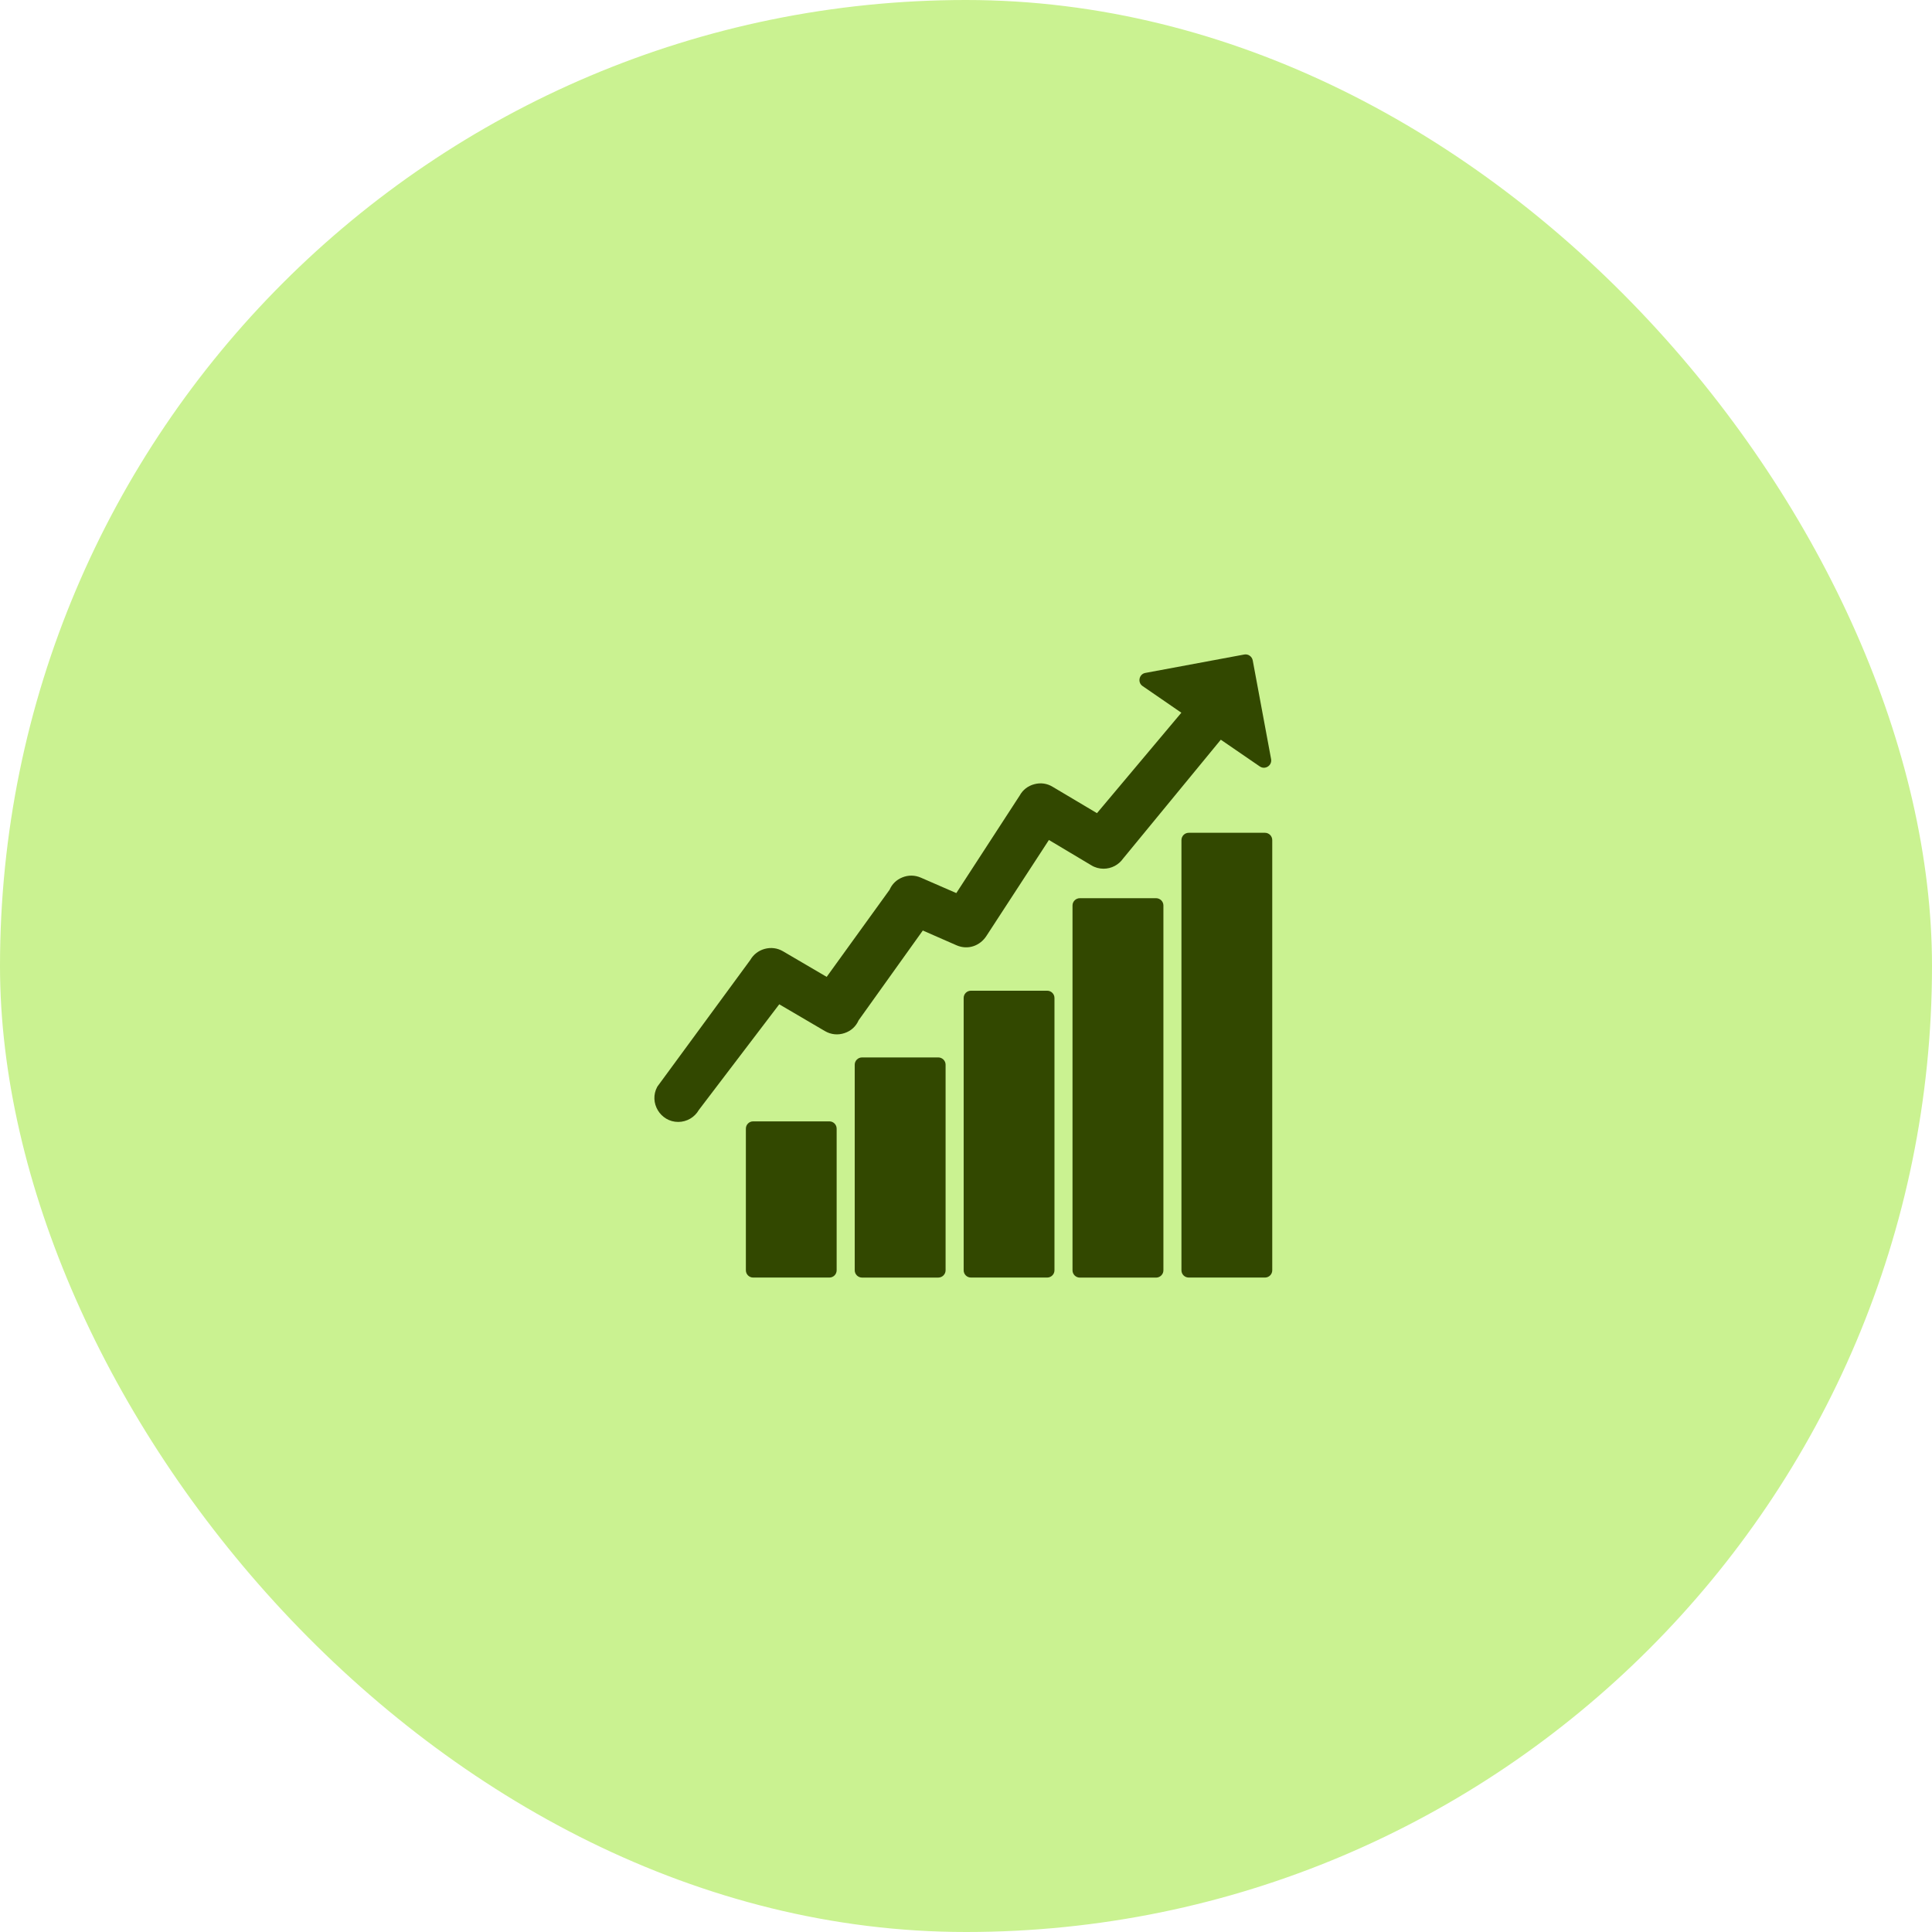 <svg width="62" height="62" viewBox="0 0 62 62" fill="none" xmlns="http://www.w3.org/2000/svg">
<rect width="62" height="62" rx="31" fill="#CAF291"/>
<g clip-path="url(#clip0_29_660)">
<g clip-path="url(#clip1_29_660)">
<path fill-rule="evenodd" clip-rule="evenodd" d="M26.616 40.998H24.169C24.04 40.998 23.936 40.894 23.936 40.765V36.22C23.936 36.09 24.04 35.986 24.169 35.986H26.616C26.745 35.986 26.849 36.09 26.849 36.22V40.765C26.849 40.894 26.745 40.998 26.616 40.998Z" fill="#324800"/>
<path fill-rule="evenodd" clip-rule="evenodd" d="M30.109 40.999H27.665C27.536 40.999 27.429 40.895 27.429 40.765V34.167C27.429 34.038 27.536 33.934 27.665 33.934H30.109C30.238 33.934 30.345 34.038 30.345 34.167V40.765C30.345 40.895 30.238 40.999 30.109 40.999Z" fill="#324800"/>
<path fill-rule="evenodd" clip-rule="evenodd" d="M33.605 40.998H31.158C31.029 40.998 30.925 40.894 30.925 40.765V32.026C30.925 31.897 31.029 31.793 31.158 31.793H33.605C33.734 31.793 33.839 31.897 33.839 32.026V40.765C33.839 40.894 33.734 40.998 33.605 40.998Z" fill="#324800"/>
<path fill-rule="evenodd" clip-rule="evenodd" d="M37.098 41H34.654C34.525 41 34.418 40.896 34.418 40.766V29.058C34.418 28.928 34.525 28.824 34.654 28.824H37.098C37.228 28.824 37.335 28.928 37.335 29.058V40.766C37.335 40.896 37.228 41 37.098 41Z" fill="#324800"/>
<path fill-rule="evenodd" clip-rule="evenodd" d="M40.594 40.998H38.148C38.018 40.998 37.914 40.894 37.914 40.765V26.961C37.914 26.831 38.018 26.725 38.148 26.725H40.594C40.724 26.725 40.828 26.831 40.828 26.961V40.765C40.828 40.894 40.724 40.998 40.594 40.998Z" fill="#324800"/>
<path fill-rule="evenodd" clip-rule="evenodd" d="M21.764 36.004C21.194 36.004 20.817 35.385 21.092 34.876C21.098 34.865 21.104 34.856 21.112 34.848L24.076 30.809C24.178 30.632 24.338 30.508 24.535 30.452C24.74 30.396 24.945 30.421 25.128 30.528L26.529 31.349L28.548 28.553C28.627 28.37 28.768 28.233 28.956 28.157C29.15 28.078 29.358 28.081 29.552 28.165L30.689 28.66L32.725 25.527C32.826 25.344 32.989 25.221 33.189 25.167C33.394 25.111 33.6 25.139 33.78 25.249L35.203 26.095L37.911 22.872L36.668 22.017C36.496 21.902 36.553 21.632 36.755 21.595L39.925 21.005C40.054 20.979 40.175 21.064 40.201 21.19L40.791 24.36C40.828 24.565 40.6 24.714 40.428 24.596L39.177 23.738L36.044 27.549C35.9 27.755 35.667 27.878 35.414 27.878C35.279 27.878 35.141 27.842 35.023 27.769L33.661 26.956L31.67 30.013C31.456 30.362 31.057 30.491 30.7 30.337L29.614 29.861L27.555 32.741C27.468 32.938 27.314 33.082 27.105 33.152C26.892 33.225 26.667 33.203 26.47 33.087L25.007 32.229L22.428 35.618C22.293 35.855 22.04 36.004 21.764 36.004Z" fill="#324800"/>
</g>
</g>
<defs>
<clipPath id="clip0_29_660">
<rect width="62" height="62" rx="31" fill="white"/>
</clipPath>
<clipPath id="clip1_29_660">
<rect width="62" height="62" fill="white"/>
</clipPath>
</defs>
</svg>
